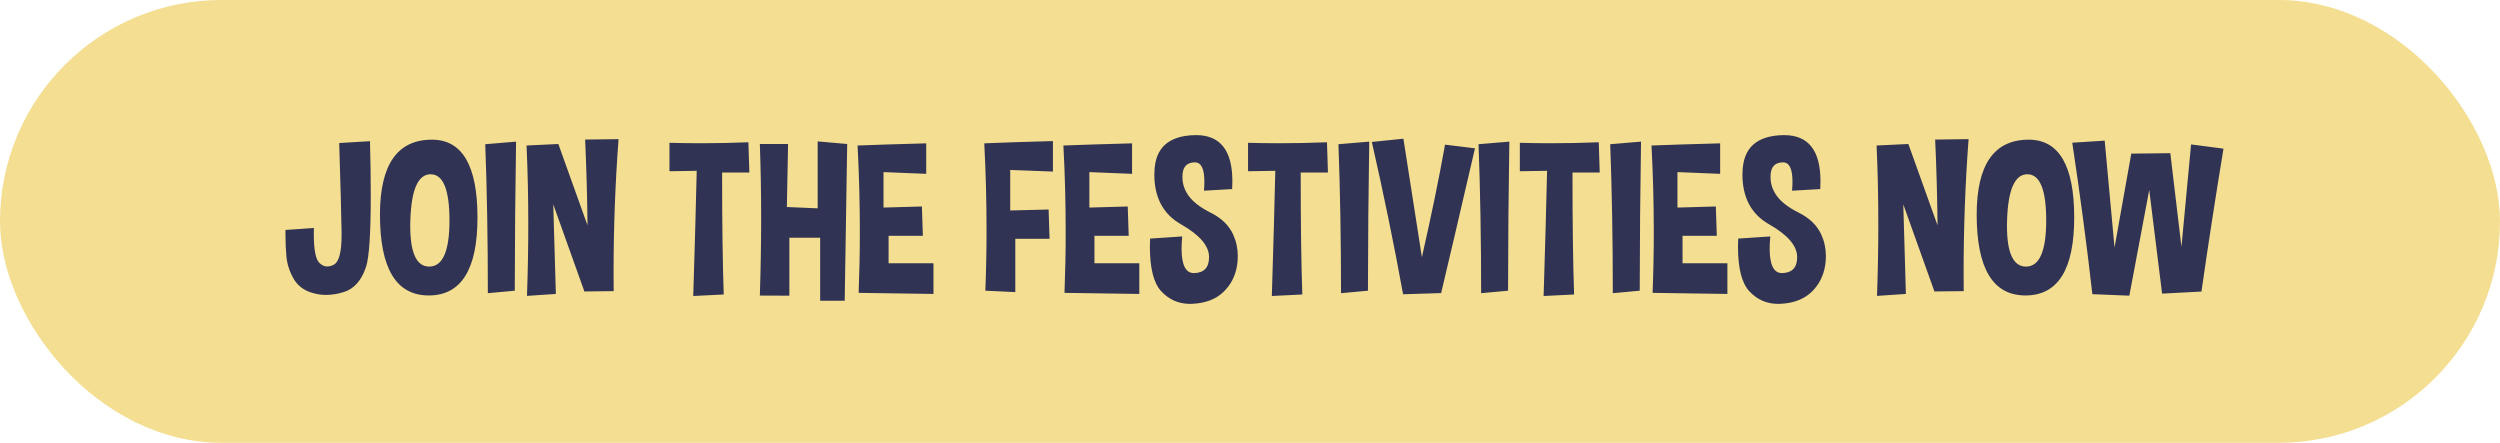 <?xml version="1.0" encoding="UTF-8"?> <svg xmlns="http://www.w3.org/2000/svg" width="271" height="48" viewBox="0 0 271 48" fill="none"><rect width="271" height="48" rx="24" fill="#F4DE91"></rect><path d="M30.945 24.926L34.027 24.715C34.02 24.941 34.016 25.156 34.016 25.359C34.016 27.102 34.227 28.156 34.648 28.523C34.906 28.766 35.184 28.887 35.48 28.887C35.715 28.887 35.957 28.816 36.207 28.676C36.754 28.371 37.027 27.305 37.027 25.477V25.207C36.996 23.215 36.91 19.98 36.77 15.504L40.109 15.305C40.164 17.5 40.191 19.438 40.191 21.117C40.191 25.297 40.02 27.902 39.676 28.934C39.191 30.395 38.395 31.301 37.285 31.652C36.621 31.863 35.977 31.969 35.352 31.969C34.93 31.969 34.516 31.918 34.109 31.816C33.102 31.582 32.359 31.078 31.883 30.305C31.414 29.523 31.137 28.699 31.051 27.832C30.98 27.105 30.945 26.301 30.945 25.418V24.926ZM46.824 15.141C50.113 15.141 51.758 17.953 51.758 23.578C51.758 29.211 49.996 32.027 46.473 32.027C42.949 32.027 41.188 29.109 41.188 23.273C41.188 17.852 43.066 15.141 46.824 15.141ZM44.48 23.895C44.473 24.098 44.469 24.293 44.469 24.48C44.469 27.426 45.156 28.898 46.531 28.898C47.992 28.898 48.723 27.23 48.723 23.895C48.723 20.559 48.043 18.891 46.684 18.891C45.316 18.891 44.582 20.559 44.48 23.895ZM55.801 31.512L52.883 31.781C52.883 26.047 52.789 20.664 52.602 15.633L55.941 15.352C55.855 20.656 55.809 26.043 55.801 31.512ZM57.125 32.074C57.219 29.402 57.266 26.801 57.266 24.27C57.266 21.348 57.203 18.516 57.078 15.773L60.523 15.609L63.688 24.434C63.656 21.402 63.57 18.301 63.43 15.129L67.051 15.082C66.691 19.871 66.512 24.707 66.512 29.59C66.512 30.246 66.516 30.902 66.523 31.559L63.348 31.594L59.973 22.148C60.074 25.633 60.168 28.871 60.254 31.863L57.125 32.074ZM72.57 18.562V15.48C73.719 15.512 74.856 15.527 75.981 15.527C77.731 15.527 79.445 15.492 81.125 15.422L81.231 18.703H78.277C78.277 24.258 78.336 28.664 78.453 31.922L75.148 32.086C75.32 26.539 75.445 22.016 75.523 18.516L72.57 18.562ZM91.836 15.609C91.742 20.867 91.652 26.531 91.566 32.602H88.906V25.77H85.566V32.051L82.367 32.039C82.461 29.172 82.508 26.367 82.508 23.625C82.508 20.891 82.461 18.219 82.367 15.609H85.426L85.297 22.441L88.637 22.582V15.328L91.836 15.609ZM100.402 15.539V18.844L95.773 18.656V22.5L99.934 22.383L100.039 25.559H96.324V28.535H101.188V31.863L93.078 31.746C93.164 29.551 93.207 27.34 93.207 25.113C93.207 22.027 93.125 18.914 92.961 15.773C94.727 15.703 97.207 15.625 100.402 15.539ZM114.137 15.293V18.598L109.508 18.422V22.816L113.668 22.711L113.773 25.887H110.059V31.664L106.812 31.512C106.898 29.316 106.941 27.105 106.941 24.879C106.941 21.793 106.859 18.68 106.695 15.539C108.461 15.461 110.941 15.379 114.137 15.293ZM122.715 15.539V18.844L118.086 18.656V22.5L122.246 22.383L122.352 25.559H118.637V28.535H123.5V31.863L115.391 31.746C115.477 29.551 115.52 27.34 115.52 25.113C115.52 22.027 115.438 18.914 115.273 15.773C117.039 15.703 119.52 15.625 122.715 15.539ZM124.672 25.863L128.152 25.629C128.105 26.113 128.082 26.551 128.082 26.941C128.082 28.715 128.523 29.602 129.406 29.602H129.453C130.523 29.57 131.059 29 131.059 27.891V27.785C131.02 26.605 130.008 25.449 128.023 24.316C126.094 23.223 125.129 21.418 125.129 18.902C125.129 18.824 125.133 18.746 125.141 18.668C125.195 16.035 126.672 14.695 129.57 14.648H129.664C132.281 14.648 133.59 16.316 133.59 19.652C133.59 19.918 133.582 20.199 133.566 20.496L130.508 20.672C130.539 20.32 130.555 19.996 130.555 19.699C130.555 18.301 130.215 17.602 129.535 17.602C128.715 17.602 128.266 18.02 128.188 18.855C128.18 18.973 128.176 19.09 128.176 19.207C128.176 19.902 128.383 20.551 128.797 21.152C129.273 21.848 130.09 22.484 131.246 23.062C132.41 23.641 133.223 24.434 133.684 25.441C134.012 26.168 134.176 26.941 134.176 27.762C134.176 28.074 134.152 28.395 134.105 28.723C133.926 29.902 133.426 30.883 132.605 31.664C131.785 32.438 130.684 32.859 129.301 32.93C129.207 32.938 129.113 32.941 129.02 32.941C127.762 32.941 126.711 32.48 125.867 31.559C125.055 30.676 124.648 29.07 124.648 26.742C124.648 26.461 124.656 26.168 124.672 25.863ZM135.289 18.562V15.48C136.438 15.512 137.574 15.527 138.699 15.527C140.449 15.527 142.164 15.492 143.844 15.422L143.949 18.703H140.996C140.996 24.258 141.055 28.664 141.172 31.922L137.867 32.086C138.039 26.539 138.164 22.016 138.242 18.516L135.289 18.562ZM148.285 31.512L145.367 31.781C145.367 26.047 145.273 20.664 145.086 15.633L148.426 15.352C148.34 20.656 148.293 26.043 148.285 31.512ZM152.094 31.898C151.141 26.633 150.012 21.129 148.707 15.387L152.129 15.035L154.133 27.879C155.156 23.387 155.992 19.32 156.641 15.68L159.887 16.078C158.246 23.164 157.023 28.395 156.219 31.77L152.094 31.898ZM163.473 31.512L160.555 31.781C160.555 26.047 160.461 20.664 160.273 15.633L163.613 15.352C163.527 20.656 163.48 26.043 163.473 31.512ZM164.75 18.562V15.48C165.898 15.512 167.035 15.527 168.16 15.527C169.91 15.527 171.625 15.492 173.305 15.422L173.41 18.703H170.457C170.457 24.258 170.516 28.664 170.633 31.922L167.328 32.086C167.5 26.539 167.625 22.016 167.703 18.516L164.75 18.562ZM177.746 31.512L174.828 31.781C174.828 26.047 174.734 20.664 174.547 15.633L177.887 15.352C177.801 20.656 177.754 26.043 177.746 31.512ZM186.465 15.539V18.844L181.836 18.656V22.5L185.996 22.383L186.102 25.559H182.387V28.535H187.25V31.863L179.141 31.746C179.227 29.551 179.27 27.34 179.27 25.113C179.27 22.027 179.188 18.914 179.023 15.773C180.789 15.703 183.27 15.625 186.465 15.539ZM188.422 25.863L191.902 25.629C191.855 26.113 191.832 26.551 191.832 26.941C191.832 28.715 192.273 29.602 193.156 29.602H193.203C194.273 29.57 194.809 29 194.809 27.891V27.785C194.77 26.605 193.758 25.449 191.773 24.316C189.844 23.223 188.879 21.418 188.879 18.902C188.879 18.824 188.883 18.746 188.891 18.668C188.945 16.035 190.422 14.695 193.32 14.648H193.414C196.031 14.648 197.34 16.316 197.34 19.652C197.34 19.918 197.332 20.199 197.316 20.496L194.258 20.672C194.289 20.32 194.305 19.996 194.305 19.699C194.305 18.301 193.965 17.602 193.285 17.602C192.465 17.602 192.016 18.02 191.938 18.855C191.93 18.973 191.926 19.09 191.926 19.207C191.926 19.902 192.133 20.551 192.547 21.152C193.023 21.848 193.84 22.484 194.996 23.062C196.16 23.641 196.973 24.434 197.434 25.441C197.762 26.168 197.926 26.941 197.926 27.762C197.926 28.074 197.902 28.395 197.855 28.723C197.676 29.902 197.176 30.883 196.355 31.664C195.535 32.438 194.434 32.859 193.051 32.93C192.957 32.938 192.863 32.941 192.77 32.941C191.512 32.941 190.461 32.48 189.617 31.559C188.805 30.676 188.398 29.07 188.398 26.742C188.398 26.461 188.406 26.168 188.422 25.863ZM203.469 32.074C203.562 29.402 203.609 26.801 203.609 24.27C203.609 21.348 203.547 18.516 203.422 15.773L206.867 15.609L210.031 24.434C210 21.402 209.914 18.301 209.773 15.129L213.395 15.082C213.035 19.871 212.855 24.707 212.855 29.59C212.855 30.246 212.859 30.902 212.867 31.559L209.691 31.594L206.316 22.148C206.418 25.633 206.512 28.871 206.598 31.863L203.469 32.074ZM219.91 15.141C223.199 15.141 224.844 17.953 224.844 23.578C224.844 29.211 223.082 32.027 219.559 32.027C216.035 32.027 214.273 29.109 214.273 23.273C214.273 17.852 216.152 15.141 219.91 15.141ZM217.566 23.895C217.559 24.098 217.555 24.293 217.555 24.48C217.555 27.426 218.242 28.898 219.617 28.898C221.078 28.898 221.809 27.23 221.809 23.895C221.809 20.559 221.129 18.891 219.77 18.891C218.402 18.891 217.668 20.559 217.566 23.895ZM228.148 15.246L229.215 26.836L231.031 16.652L235.262 16.605L236.469 26.754L237.512 15.656L241.027 16.113C240.184 21.223 239.387 26.387 238.637 31.605L234.371 31.828L232.977 20.59L230.82 32.051L226.812 31.887C226.211 26.574 225.484 21.102 224.633 15.469L228.148 15.246Z" fill="#303353"></path></svg> 